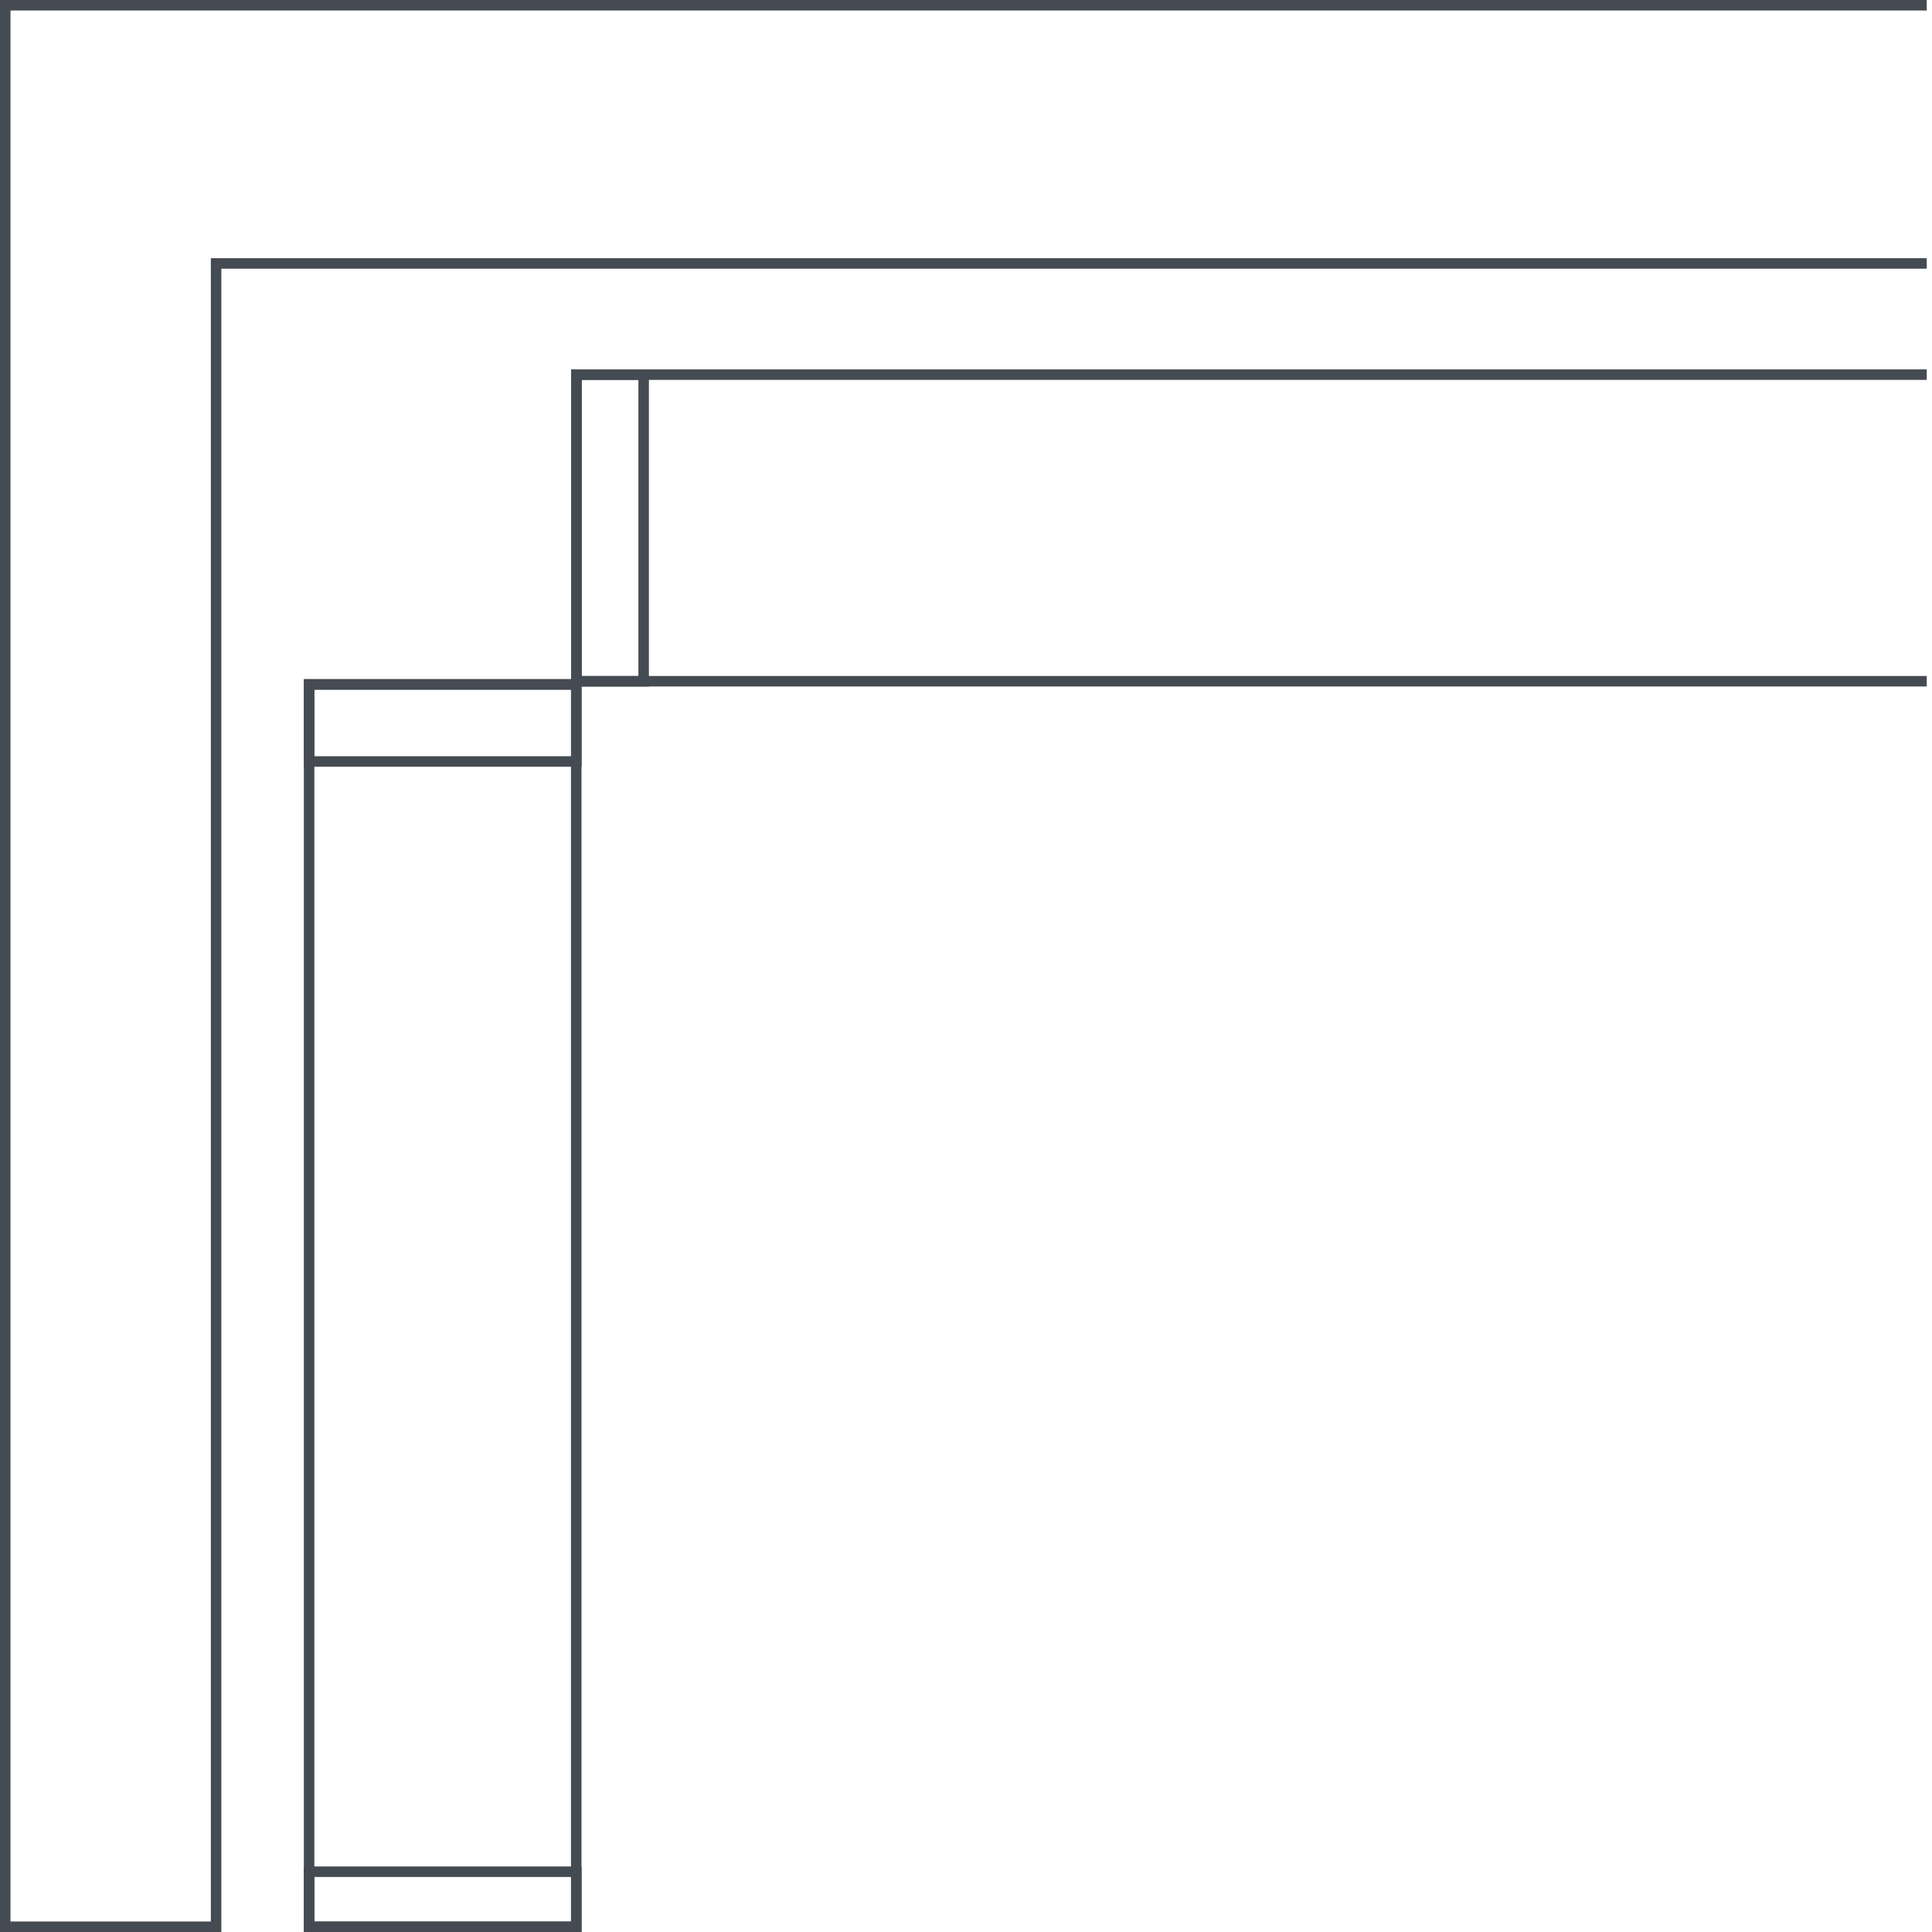 <?xml version="1.0" encoding="UTF-8"?> <svg xmlns="http://www.w3.org/2000/svg" id="Layer_1_copy" data-name="Layer 1 copy" viewBox="0 0 184 184"><defs><style>.cls-1{fill:none;stroke:#444b52;stroke-miterlimit:10;}</style></defs><polyline class="cls-1" points="183.5 0.5 0.5 0.5 0.5 183.5 20.58 183.5 20.58 25.09 183.5 25.09"></polyline><polyline class="cls-1" points="183.5 35.68 54.9 35.68 54.9 64.88 183.5 64.88"></polyline><rect class="cls-1" x="29.44" y="65.18" width="25.44" height="118.32"></rect><rect class="cls-1" x="38.49" y="56.12" width="7.34" height="25.45" transform="translate(111.01 26.69) rotate(90)"></rect><rect class="cls-1" x="54.9" y="35.68" width="6.4" height="29.21"></rect><rect class="cls-1" x="39.54" y="168.15" width="5.25" height="25.45" transform="translate(223.04 138.72) rotate(90)"></rect></svg> 